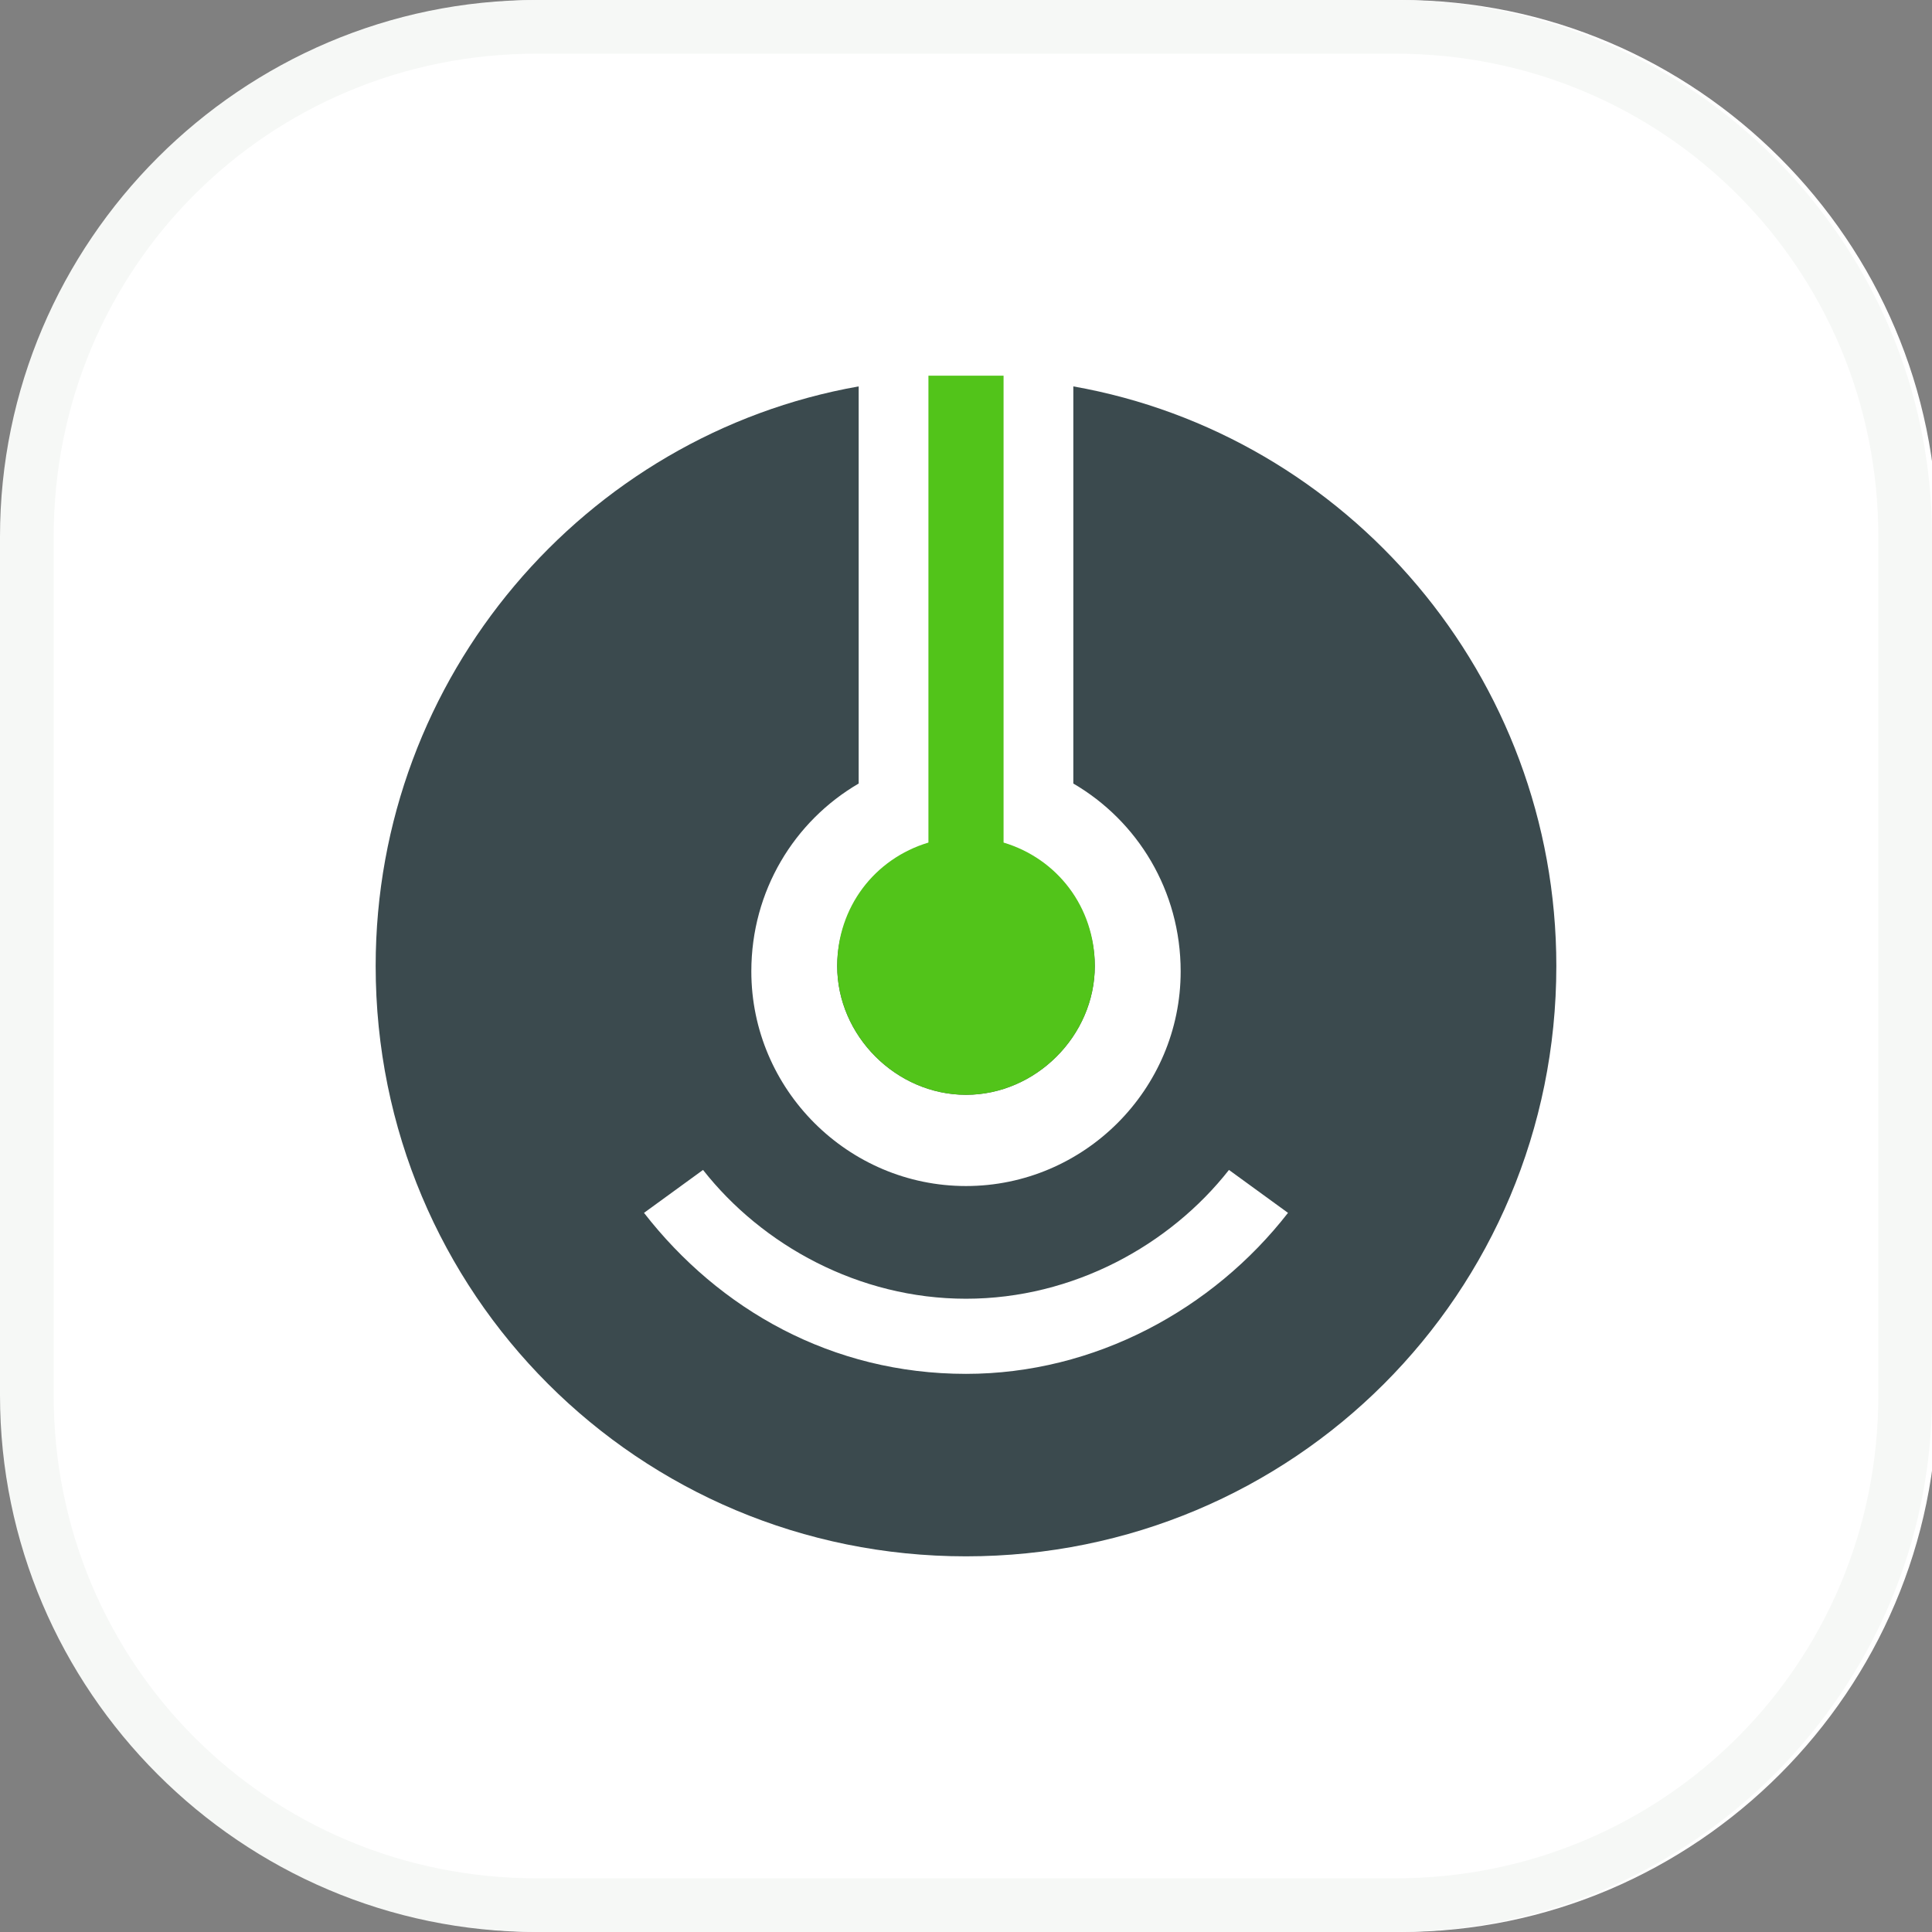 <?xml version="1.0" encoding="utf-8"?>
<!-- Generator: Adobe Illustrator 24.0.0, SVG Export Plug-In . SVG Version: 6.00 Build 0)  -->
<svg version="1.1" id="图层_1" xmlns="http://www.w3.org/2000/svg" xmlns:xlink="http://www.w3.org/1999/xlink" x="0px" y="0px"
	 viewBox="0 0 36 36" style="enable-background:new 0 0 36 36;" xml:space="preserve">
<rect x="0" y="0" width="36" height="36" fill="#808080" stroke="none"/>
<style type="text/css">
	.st0{clip-path:url(#SVGID_2_);}
	.st1{fill-rule:evenodd;clip-rule:evenodd;fill:#FFFFFF;}
	.st2{fill-rule:evenodd;clip-rule:evenodd;fill:#F6F8F6;}
	.st3{fill-rule:evenodd;clip-rule:evenodd;fill:#3B4A4E;}
	.st4{fill-rule:evenodd;clip-rule:evenodd;fill:#52C41A;}
</style>
<g>
	<defs>
		<rect id="SVGID_1_" y="0" width="36" height="36"/>
	</defs>
	<clipPath id="SVGID_2_">
		<use xlink:href="#SVGID_1_"  style="overflow:visible;"/>
	</clipPath>
	<g class="st0">
		<path class="st1" d="M10.1,0c-5.5,0-10,4.5-10,10v16c0,5.5,4.5,10,10,10h16c5.5,0,10-4.5,10-10V10c0-5.5-4.5-10-10-10H10.1z"/>
		<path class="st2" d="M26,1H10c-5,0-9,4-9,9v16c0,5,4,9,9,9h16c5,0,9-4,9-9V10C35,5,31,1,26,1z M10,0C4.5,0,0,4.5,0,10v16
			c0,5.5,4.5,10,10,10h16c5.5,0,10-4.5,10-10V10c0-5.5-4.5-10-10-10H10z"/>
		<path class="st3" d="M7,18c0-5.4,3.9-9.9,9-10.8v7.4c-1.2,0.7-2,2-2,3.5c0,2.2,1.8,4,4,4s4-1.8,4-4c0-1.5-0.8-2.8-2-3.5V7.2
			c5.1,0.9,9,5.4,9,10.8c0,6.1-4.9,11-11,11S7,24.1,7,18z M20.4,18c0,1.3-1.1,2.4-2.4,2.4s-2.4-1.1-2.4-2.4c0-1.3,1.1-2.4,2.4-2.4
			S20.4,16.7,20.4,18z M18,24.2c2,0,3.8-1,4.9-2.4l1.1,0.8c-1.4,1.8-3.6,3-6,3c-2.5,0-4.6-1.2-6-3l1.1-0.8
			C14.2,23.2,16,24.2,18,24.2z"/>
		<path class="st4" d="M18.7,15.7c1,0.3,1.7,1.2,1.7,2.3c0,1.3-1.1,2.4-2.4,2.4s-2.4-1.1-2.4-2.4c0-1.1,0.7-2,1.7-2.3V7h1.4V15.7z"
			/>
	</g>
</g>
</svg>
